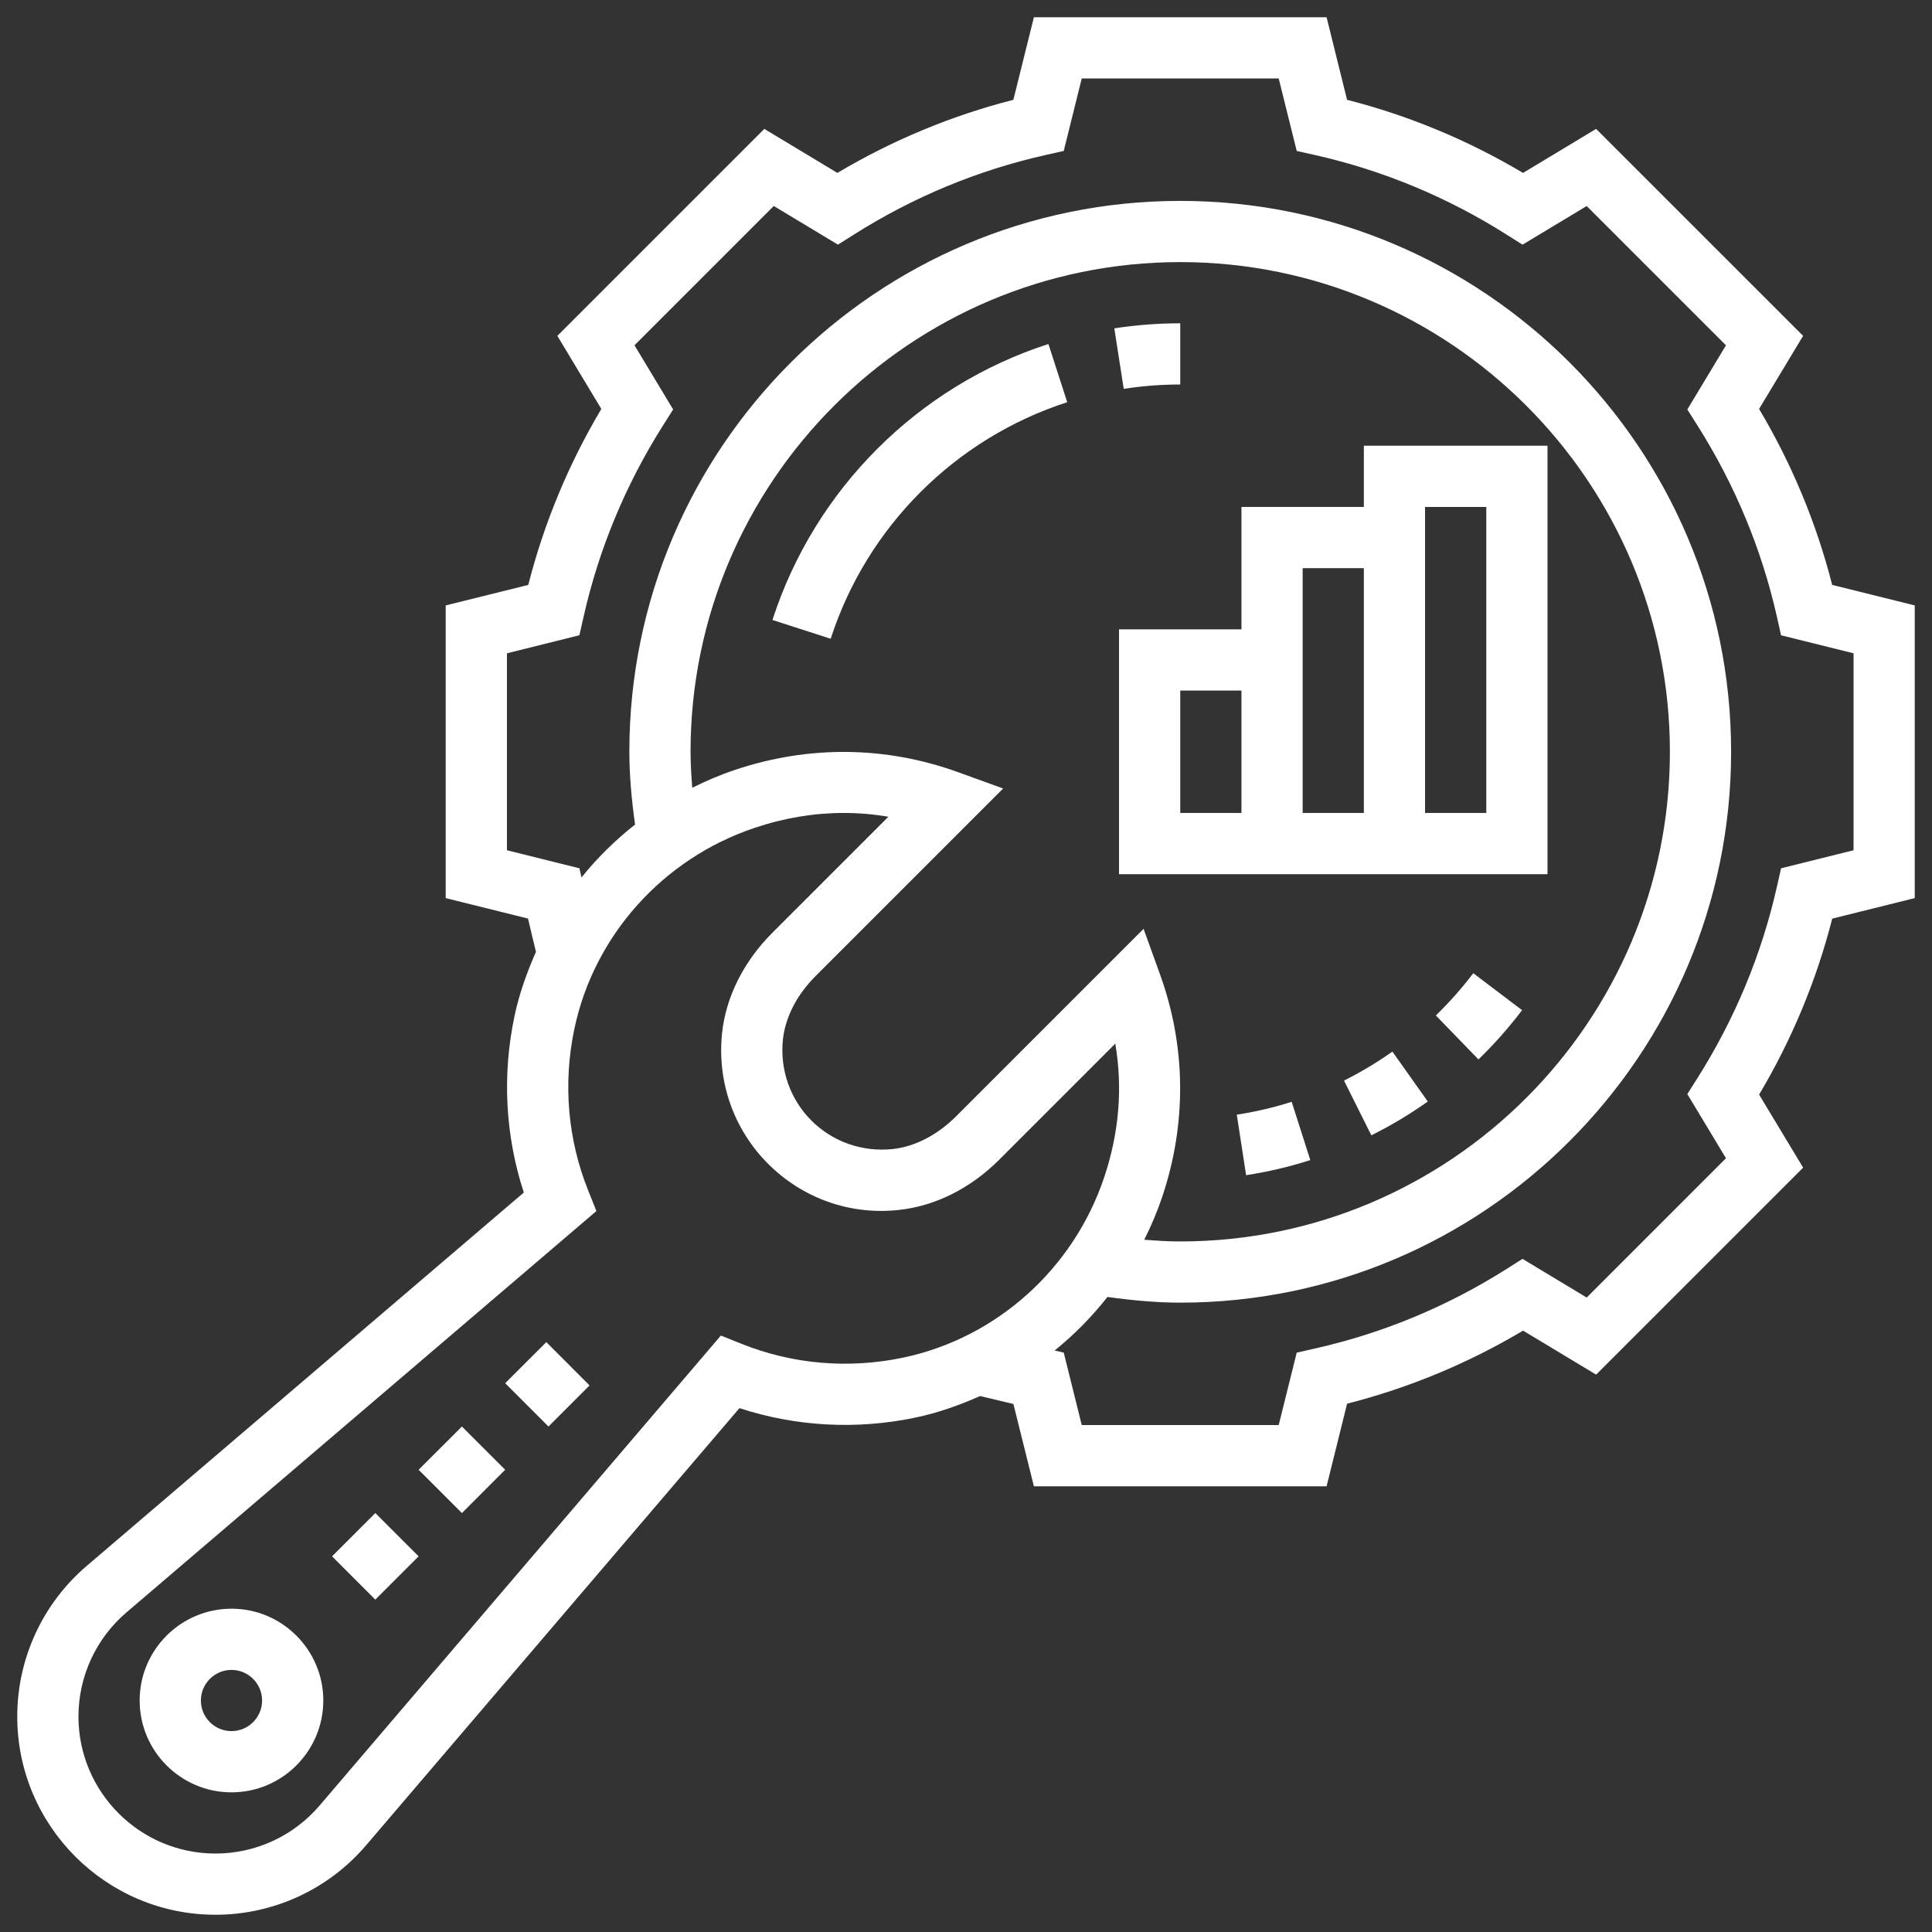 <svg width="56" height="56" viewBox="0 0 56 56" fill="none" xmlns="http://www.w3.org/2000/svg">
<rect x="0" y="0" width="56" height="56" fill="#333333" stroke="none"/>
<path d="M53.107 16.954C52.65 15.164 51.939 13.453 50.988 11.853L52.264 9.735L46.264 3.736L44.146 5.012C42.546 4.061 40.834 3.35 39.045 2.893L38.452 0.5H29.968L29.373 2.893C27.584 3.35 25.873 4.06 24.272 5.012L22.154 3.736L16.155 9.735L17.43 11.853C16.479 13.453 15.769 15.164 15.312 16.954L12.919 17.548V26.032L15.305 26.625C15.376 26.936 15.457 27.265 15.535 27.59C15.272 28.186 15.049 28.805 14.913 29.453C14.551 31.168 14.646 32.922 15.183 34.566L2.514 45.388C1.234 46.481 0.5 48.073 0.5 49.755C0.5 52.923 3.077 55.5 6.245 55.5C7.928 55.5 9.52 54.766 10.612 53.486L21.433 40.816C23.076 41.352 24.83 41.448 26.546 41.087C27.195 40.951 27.814 40.728 28.41 40.465C28.735 40.544 29.064 40.623 29.374 40.695L29.968 43.081H38.452L39.046 40.687C40.835 40.23 42.547 39.521 44.147 38.569L46.265 39.844L52.265 33.845L50.989 31.728C51.94 30.127 52.651 28.417 53.108 26.627L55.5 26.032V17.548L53.107 16.954ZM26.181 39.351C24.599 39.683 22.975 39.546 21.487 38.949L20.895 38.712L9.263 52.335C8.508 53.219 7.408 53.726 6.245 53.726C4.055 53.726 2.274 51.944 2.274 49.755C2.274 48.592 2.782 47.491 3.666 46.736L17.287 35.103L17.051 34.512C16.454 33.025 16.315 31.402 16.649 29.819C17.218 27.116 19.22 24.885 21.871 23.997C22.732 23.707 23.595 23.564 24.454 23.564C24.888 23.564 25.32 23.6 25.75 23.674L22.385 27.039C21.555 27.868 21.039 28.901 20.929 29.949C20.782 31.359 21.269 32.74 22.266 33.736C23.262 34.732 24.64 35.227 26.051 35.071C27.099 34.962 28.132 34.446 28.962 33.616L32.327 30.251C32.546 31.535 32.438 32.834 32.004 34.129C31.115 36.78 28.884 38.781 26.181 39.351ZM20.016 21.79C20.016 13.964 26.384 7.597 34.21 7.597C42.036 7.597 48.403 13.964 48.403 21.79C48.403 29.616 42.036 35.984 34.21 35.984C33.866 35.984 33.518 35.962 33.167 35.934C33.366 35.535 33.543 35.123 33.687 34.693C34.402 32.562 34.379 30.329 33.621 28.235L33.147 26.923L27.708 32.362C27.166 32.903 26.512 33.239 25.867 33.307C24.99 33.395 24.138 33.097 23.52 32.481C22.904 31.864 22.602 31.008 22.693 30.133C22.761 29.488 23.096 28.836 23.638 28.294L29.077 22.855L27.765 22.38C25.671 21.623 23.438 21.6 21.306 22.315C20.877 22.458 20.464 22.635 20.065 22.834C20.038 22.481 20.016 22.133 20.016 21.79ZM53.726 24.645L51.625 25.168L51.505 25.701C51.062 27.666 50.287 29.531 49.201 31.25L48.908 31.712L50.028 33.572L45.991 37.61L44.131 36.489L43.668 36.782C41.95 37.869 40.083 38.644 38.12 39.086L37.586 39.207L37.064 41.306H31.355L30.833 39.206L30.569 39.146C31.135 38.688 31.648 38.169 32.1 37.593C32.819 37.692 33.521 37.758 34.21 37.758C43.014 37.758 50.177 30.595 50.177 21.79C50.177 12.986 43.014 5.823 34.21 5.823C25.405 5.823 18.242 12.986 18.242 21.79C18.242 22.477 18.308 23.18 18.407 23.901C17.831 24.353 17.312 24.866 16.855 25.432L16.795 25.168L14.694 24.645V18.936L16.794 18.413L16.915 17.879C17.358 15.915 18.132 14.05 19.219 12.33L19.511 11.868L18.391 10.008L22.428 5.971L24.288 7.091L24.752 6.798C26.47 5.712 28.336 4.936 30.299 4.495L30.833 4.374L31.355 2.274H37.064L37.586 4.375L38.12 4.495C40.083 4.937 41.95 5.713 43.668 6.799L44.131 7.092L45.991 5.972L50.028 10.009L48.908 11.869L49.201 12.331C50.287 14.05 51.063 15.916 51.505 17.88L51.625 18.414L53.726 18.936V24.645Z" fill="white"/>
<path d="M32.435 25.339H44.855V12.919H39.532V14.694H35.984V18.242H32.435V25.339ZM41.306 14.694H43.081V23.564H41.306V14.694ZM39.532 16.468V23.564H37.758V16.468H39.532ZM34.21 20.016H35.984V23.564H34.21V20.016Z" fill="white"/>
<path d="M30.934 11.658L30.389 9.971C26.603 11.194 23.613 14.184 22.39 17.97L24.078 18.515C25.126 15.269 27.689 12.707 30.934 11.658Z" fill="white"/>
<path d="M34.21 11.145V9.371C33.566 9.371 32.923 9.421 32.299 9.517L32.572 11.271C33.106 11.188 33.657 11.145 34.21 11.145Z" fill="white"/>
<path d="M6.71 46.629C5.242 46.629 4.048 47.823 4.048 49.29C4.048 50.758 5.242 51.952 6.71 51.952C8.177 51.952 9.371 50.758 9.371 49.29C9.371 47.823 8.177 46.629 6.71 46.629ZM6.71 50.177C6.221 50.177 5.823 49.78 5.823 49.29C5.823 48.801 6.221 48.403 6.71 48.403C7.198 48.403 7.597 48.801 7.597 49.29C7.597 49.78 7.198 50.177 6.71 50.177Z" fill="white"/>
<path d="M12.134 42.602L13.389 41.348L14.643 42.602L13.389 43.857L12.134 42.602Z" fill="white"/>
<path d="M14.643 40.093L15.835 38.902L17.089 40.157L15.898 41.348L14.643 40.093Z" fill="white"/>
<path d="M9.625 45.111L10.879 43.857L12.134 45.111L10.879 46.366L9.625 45.111Z" fill="white"/>
<path d="M38.956 31.321L39.749 32.908C40.316 32.626 40.867 32.296 41.385 31.928L40.36 30.481C39.915 30.795 39.443 31.079 38.956 31.321Z" fill="white"/>
<path d="M41.619 29.434L42.854 30.708C43.31 30.266 43.736 29.786 44.118 29.28L42.704 28.209C42.374 28.642 42.01 29.054 41.619 29.434Z" fill="white"/>
<path d="M35.849 32.309L36.119 34.063C36.75 33.967 37.377 33.819 37.98 33.626L37.44 31.937C36.924 32.101 36.389 32.227 35.849 32.309Z" fill="white"/>
</svg>

